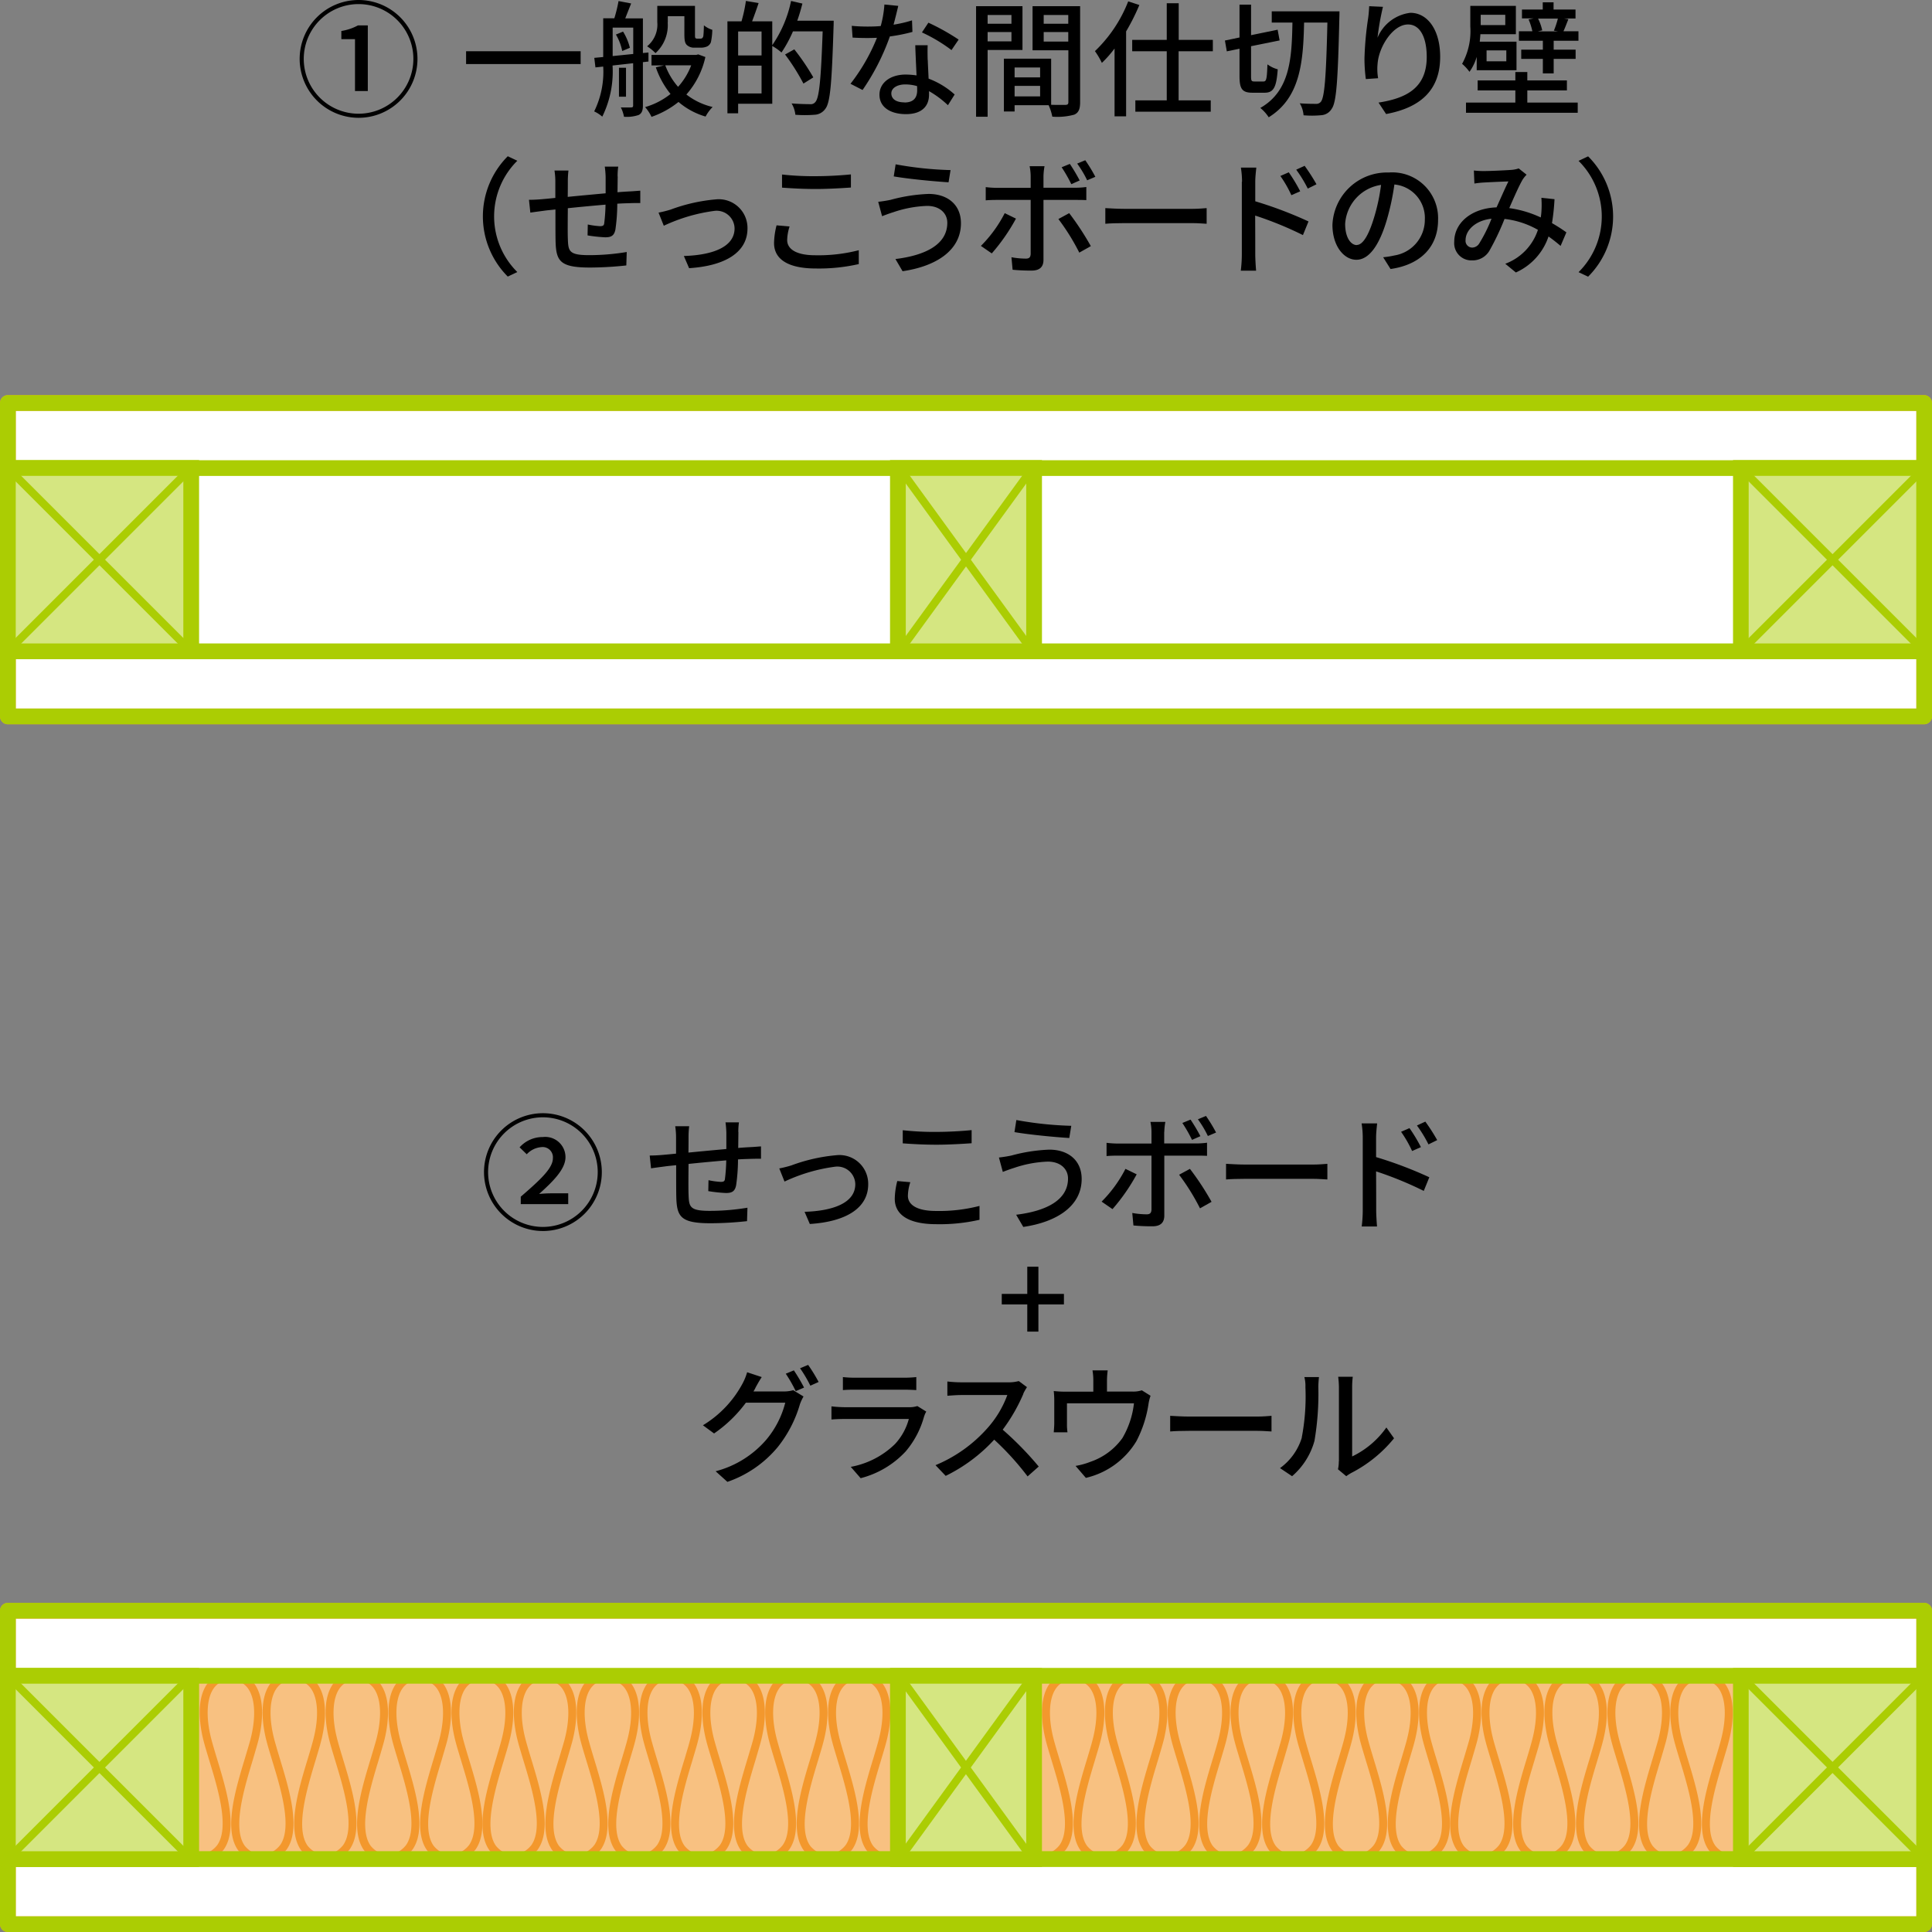 <svg xmlns="http://www.w3.org/2000/svg" width="184" height="184" viewBox="0 0 184 184"><rect x="0" y="0" width="184" height="184" fill="#808080" stroke="none"/><g transform="translate(0 37.63)"><g transform="translate(0 0)"><rect width="182.51" height="29.85" transform="translate(0.75 0.75)" fill="#fff"/><path d="M183.251,68.98H.749A.748.748,0,0,1,0,68.23V38.38a.748.748,0,0,1,.749-.75h182.5a.748.748,0,0,1,.749.75V68.23A.748.748,0,0,1,183.251,68.98ZM1.5,67.48H182.512V39.13H1.5Z" transform="translate(0 -37.63)" fill="#f3982d"/></g><path d="M183.251,45.33H.749A.748.748,0,0,1,0,44.58v-6.2a.748.748,0,0,1,.749-.75h182.5a.748.748,0,0,1,.749.75v6.2A.748.748,0,0,1,183.251,45.33ZM1.5,43.83H182.512v-4.7H1.5Z" transform="translate(0 -37.63)" fill="#abcd03"/><path d="M183.251,68.98H.749A.748.748,0,0,1,0,68.23v-6.2a.748.748,0,0,1,.749-.75h182.5a.748.748,0,0,1,.749.75v6.2A.748.748,0,0,1,183.251,68.98ZM1.5,67.48H182.512v-4.7H1.5Z" transform="translate(0 -37.63)" fill="#abcd03"/><g transform="translate(0 6.19)"><rect width="17.46" height="17.46" transform="translate(0.75 0.76)" fill="#d5e681"/><path d="M18.96,62.78H0V43.82H18.96ZM1.5,61.28H17.46V45.32H1.5Z" transform="translate(0 -43.82)" fill="#abcd03"/></g><g transform="translate(165.05 6.19)"><rect width="17.46" height="17.46" transform="translate(0.75 0.76)" fill="#d5e681"/><path d="M184.25,62.78H165.3V43.82h18.95Zm-17.46-1.5h15.96V45.32H166.79Z" transform="translate(-165.3 -43.82)" fill="#abcd03"/></g><rect width="0.75" height="24.69" transform="translate(0.478 7.209) rotate(-45)" fill="#abcd03"/><rect width="24.69" height="0.75" transform="translate(0.478 24.137) rotate(-45)" fill="#abcd03"/><rect width="0.75" height="24.69" transform="translate(165.523 7.203) rotate(-45)" fill="#abcd03"/><rect width="24.69" height="0.75" transform="translate(165.533 24.141) rotate(-45)" fill="#abcd03"/><g transform="translate(84.765 6.19)"><rect width="12.97" height="17.46" transform="translate(0.75 0.76)" fill="#d5e681"/><path d="M99.36,62.78H84.89V43.82H99.36Zm-12.97-1.5H97.86V45.32H86.39Z" transform="translate(-84.89 -43.82)" fill="#abcd03"/></g><rect width="0.75" height="21.58" transform="translate(85.355 7.17) rotate(-36)" fill="#abcd03"/><rect width="21.58" height="0.75" transform="matrix(0.588, -0.809, 0.809, 0.588, 85.359, 24.178)" fill="#abcd03"/></g><g transform="translate(28.539)"><g transform="translate(15.85 0.09)"><path d="M55.42,4.88V6.1H44.51V4.88Z" transform="translate(-44.51 -0.09)"/><path d="M61.35,5.91v4.14c0,.47-.1.74-.4.9a3.523,3.523,0,0,1-1.4.17,3.339,3.339,0,0,0-.3-.89c.44.01.86.01.98,0,.14,0,.19-.05.19-.18V6.02l-1.96.22a9.714,9.714,0,0,1-.98,4.87,3.192,3.192,0,0,0-.77-.5,8.538,8.538,0,0,0,.86-4.27l-.74.08-.11-.91.85-.08V1.74h1.06A13.923,13.923,0,0,0,59.03.1l1.2.23c-.19.48-.4,1-.56,1.42h1.68v3.3L61.88,5v.86l-.53.06Zm-.92-.78V2.63H58.47V5.34l1.96-.2Zm-.97-2.12a5.367,5.367,0,0,1,.65,1.54l-.73.31a5.038,5.038,0,0,0-.6-1.57l.68-.28Zm.28,6.2h-.67V6.45h.67ZM67.3,5.43A7.944,7.944,0,0,1,65.49,9a6.457,6.457,0,0,0,2.5,1.19,3.826,3.826,0,0,0-.67.91,6.9,6.9,0,0,1-2.58-1.39,8.591,8.591,0,0,1-2.57,1.42,3.936,3.936,0,0,0-.61-.93,6.974,6.974,0,0,0,2.42-1.25,8.314,8.314,0,0,1-1.4-2.54l.79-.18h-1.2v-1h4.26l.19-.05.68.25Zm-3.59-3.3a3.594,3.594,0,0,1-1.16,2.93,4.55,4.55,0,0,0-.8-.65,2.663,2.663,0,0,0,.97-2.3V.56h3.59v2.7c0,.2,0,.34.05.37a.231.231,0,0,0,.17.05h.26a.352.352,0,0,0,.2-.04.368.368,0,0,0,.12-.26c.02-.16.04-.52.05-.97a2.368,2.368,0,0,0,.8.43A6.332,6.332,0,0,1,67.83,4a.708.708,0,0,1-.38.43,1.463,1.463,0,0,1-.58.11h-.61a1.007,1.007,0,0,1-.71-.24c-.18-.17-.25-.38-.25-1.07V1.54H63.72v.6Zm-.23,4.09A6.525,6.525,0,0,0,64.7,8.27a6.45,6.45,0,0,0,1.25-2.05Z" transform="translate(-44.51 -0.09)"/><path d="M79.52,1.97s0,.38-.01.53c-.17,5.41-.31,7.27-.79,7.87a1.324,1.324,0,0,1-1.04.56,12.01,12.01,0,0,1-1.81,0,2.6,2.6,0,0,0-.36-1.08c.77.06,1.46.07,1.76.07a.544.544,0,0,0,.5-.2c.38-.4.54-2.21.7-6.73H75.64A12.43,12.43,0,0,1,74.55,5a5.225,5.225,0,0,0-.88-.62v5.5H70.42v.91H69.4V2.03h1.34A13.751,13.751,0,0,0,71.16.09l1.21.2c-.2.6-.43,1.24-.62,1.74h1.92V4.3A11.5,11.5,0,0,0,75.46.09l1.08.25c-.14.55-.3,1.1-.49,1.63h3.48ZM70.42,3V5.28h2.23V3Zm2.23,5.9V6.25H70.42V8.9Zm3.99-.94a20.321,20.321,0,0,0-1.75-2.77l.88-.49a21.786,21.786,0,0,1,1.81,2.67l-.94.59Z" transform="translate(-44.51 -0.09)"/><path d="M85.22,2.35a11.907,11.907,0,0,0,1.76-.41l.04,1.1a15.97,15.97,0,0,1-2.15.43,21.648,21.648,0,0,1-2.6,5.1l-1.15-.59A18.152,18.152,0,0,0,83.64,3.6c-.3.01-.59.02-.88.02-.46,0-.96-.01-1.44-.04l-.08-1.12c.47.05,1.04.07,1.52.07.4,0,.82-.01,1.24-.05A10.236,10.236,0,0,0,84.35.43l1.32.13c-.1.42-.26,1.09-.44,1.76Zm3.26,3.36c.01.4.05,1.09.08,1.78A7.759,7.759,0,0,1,91.04,9l-.64,1.02a9.257,9.257,0,0,0-1.8-1.34v.34c0,1.02-.61,1.85-2.2,1.85-1.39,0-2.52-.6-2.52-1.85,0-1.13,1.02-1.92,2.51-1.92a8.116,8.116,0,0,1,1.02.08c-.04-.95-.1-2.08-.12-2.87h1.18c-.02.5-.01.92,0,1.4ZM86.26,9.76c.91,0,1.21-.5,1.21-1.15,0-.11,0-.25-.01-.41a4.04,4.04,0,0,0-1.12-.16c-.79,0-1.33.36-1.33.85,0,.52.43.86,1.25.86Zm1.67-6.68.61-.92a21.269,21.269,0,0,1,2.88,1.61l-.68,1a15.144,15.144,0,0,0-2.81-1.68Z" transform="translate(-44.51 -0.09)"/><path d="M94.18,4.76v6.36h-1.1V.59H97.5V4.76Zm0-3.33v.83h2.27V1.43Zm2.27,2.51V3.05H94.18v.89h2.27Zm6.54,5.79c0,.63-.13,1-.56,1.19a6.094,6.094,0,0,1-2.09.19,4.755,4.755,0,0,0-.35-1.09H96.75v.6H95.73V5.59h4.5V9.98c.59.02,1.16.01,1.36.01.22-.01.28-.07.28-.28V4.79H98.46V.59h4.53V9.73Zm-6.24-3.3v.94h2.43V6.43Zm2.43,2.75v-1H96.75v1Zm.34-7.75v.83h2.34V1.43Zm2.34,2.53V3.05H99.52v.91Z" transform="translate(-44.51 -0.09)"/><path d="M108.63.48a20.3,20.3,0,0,1-1.26,2.51v8.09h-1.1V4.62a10.937,10.937,0,0,1-1.21,1.37,7.082,7.082,0,0,0-.66-1.12A13.16,13.16,0,0,0,107.57.13l1.07.35Zm3.74,4.4V9.56h3.06v1.08h-7.18V9.56h2.99V4.88h-3.29V3.8h3.29V.31h1.14V3.8h3.25V4.88h-3.25Z" transform="translate(-44.51 -0.09)"/><path d="M120.46,7.76c.28,0,.32-.29.37-1.63a2.869,2.869,0,0,0,.98.47c-.12,1.69-.38,2.23-1.25,2.23h-1.15c-.98,0-1.24-.35-1.24-1.58V4.64l-1.21.25-.18-1.03,1.39-.29V.44h1.1V3.35l2.53-.52.19,1.02-2.72.55V7.24c0,.46.04.52.32.52h.85Zm7.23-6.68s0,.44-.01.6c-.14,6.02-.28,8.07-.73,8.68a1.239,1.239,0,0,1-.98.61,9.441,9.441,0,0,1-1.7.01,2.66,2.66,0,0,0-.36-1.14c.67.05,1.26.05,1.54.05a.545.545,0,0,0,.47-.2c.35-.43.5-2.39.62-7.54h-2.22c-.08,3.75-.36,7.16-3.37,9.02a3.758,3.758,0,0,0-.8-.89c2.83-1.61,3-4.71,3.06-8.13h-1.97V1.08h6.46Z" transform="translate(-44.51 -0.09)"/><path d="M131.31,3.6a3.884,3.884,0,0,1,3.13-2.38c1.63,0,2.84,1.61,2.84,4.19,0,3.35-2.09,4.88-5.15,5.45l-.72-1.09c2.63-.41,4.59-1.38,4.59-4.35,0-1.87-.64-3.09-1.78-3.09-1.46,0-2.79,2.16-2.9,3.74a5.123,5.123,0,0,0,.05,1.38l-1.17.08a15.155,15.155,0,0,1-.13-1.94,30.757,30.757,0,0,1,.35-3.86c.06-.41.08-.8.1-1.14l1.31.06a25.873,25.873,0,0,0-.52,2.96Z" transform="translate(-44.51 -0.09)"/><path d="M140.77,5.38a4.7,4.7,0,0,1-.7,1.46,4.213,4.213,0,0,0-.7-.76,6.471,6.471,0,0,0,.78-3.56V.56h4.34v2.7h-3.38c-.01.23-.04.47-.06.71h3.5V6.69h-3.79V5.38Zm4.81,4.39h4.8v.97H139.74V9.77h4.7V8.61h-3.59V7.66h3.59v-.8h1.14v.8h3.77v.95h-3.77Zm-4.44-8.36v.98h2.34V1.41Zm2.44,3.39H141.7V5.84h1.88Zm6.87-1.82v.9h-2.36v.85h2.09v.88h-2.09V6.99h-1.03V5.61H145V4.73h2.06V3.88h-2.28v-.9h1.28a5.681,5.681,0,0,0-.36-1.13l.49-.1h-1.12V.91h1.98V.22h1.03V.91h2.09v.85h-1.1l.42.07c-.17.42-.32.83-.47,1.15h1.43ZM146.6,1.76a4.825,4.825,0,0,1,.4,1.13l-.43.1h1.95l-.41-.07a8.155,8.155,0,0,0,.38-1.15h-1.9Z" transform="translate(-44.51 -0.09)"/><path d="M48.48,14.88l.91.43a7.46,7.46,0,0,0,0,10.6l-.91.43a8.112,8.112,0,0,1,0-11.46Z" transform="translate(-44.51 -0.09)"/><path d="M58.95,16.8c-.01.52-.01,1.03-.02,1.51.41-.04.8-.06,1.14-.08.31-.01.72-.05,1.03-.07v1.18c-.2-.01-.73,0-1.04.01s-.71.02-1.15.05a17.337,17.337,0,0,1-.18,2.47c-.12.58-.4.73-.97.73a14.18,14.18,0,0,1-1.68-.18l.02-1.04a7.6,7.6,0,0,0,1.15.16c.28,0,.4-.05.42-.31a16.084,16.084,0,0,0,.12-1.74c-1.16.1-2.47.22-3.59.34-.01,1.18-.02,2.36,0,2.85.04,1.24.08,1.62,2.04,1.62a21.762,21.762,0,0,0,3.57-.3l-.04,1.28a32.731,32.731,0,0,1-3.47.2c-2.92,0-3.23-.65-3.27-2.63-.01-.52-.01-1.75-.01-2.9-.44.05-.82.08-1.08.12-.37.05-1,.13-1.31.18l-.13-1.22c.36,0,.85-.02,1.35-.07.26-.02.66-.06,1.16-.11V17.39a7.08,7.08,0,0,0-.08-1.15h1.33a8.6,8.6,0,0,0-.06,1.09c0,.34,0,.84-.01,1.42,1.1-.11,2.41-.23,3.61-.34V16.85a9.036,9.036,0,0,0-.08-.98H59a6.5,6.5,0,0,0-.06.95Z" transform="translate(-44.51 -0.09)"/><path d="M64.02,19.95a16.425,16.425,0,0,1,4.26-.96,2.736,2.736,0,0,1,3.03,2.77c0,2.25-2.09,3.56-5.56,3.78l-.5-1.16c2.66-.08,4.83-.82,4.83-2.63a1.71,1.71,0,0,0-1.89-1.67,16.25,16.25,0,0,0-4.85,1.42l-.5-1.25a11.52,11.52,0,0,0,1.19-.3Z" transform="translate(-44.51 -0.09)"/><path d="M75.09,22.86c0,.85.84,1.45,2.67,1.45a15.387,15.387,0,0,0,4.15-.48v1.32a17.056,17.056,0,0,1-4.1.42c-2.58,0-3.97-.85-3.97-2.42a7.225,7.225,0,0,1,.24-1.69l1.24.11a4.457,4.457,0,0,0-.23,1.3Zm2.72-6.08c1.16,0,2.46-.08,3.35-.17v1.25c-.83.06-2.22.14-3.33.14-1.22,0-2.27-.06-3.23-.13V16.62a27.016,27.016,0,0,0,3.21.16Z" transform="translate(-44.51 -0.09)"/><path d="M88.41,19.61a11.079,11.079,0,0,0-3.21.6c-.36.11-.76.26-1.07.38l-.37-1.37c.36-.04.82-.11,1.19-.19a15.841,15.841,0,0,1,3.61-.56c1.79,0,3.08,1.01,3.08,2.79,0,2.58-2.35,4.1-5.56,4.57l-.68-1.16c2.94-.36,4.94-1.43,4.94-3.45,0-.92-.73-1.61-1.92-1.61Zm2.24-3.41-.19,1.16c-1.36-.08-3.85-.32-5.22-.56l.18-1.15A33.7,33.7,0,0,0,90.65,16.2Z" transform="translate(-44.51 -0.09)"/><path d="M94.57,24.13l-1.03-.71a12.369,12.369,0,0,0,2.27-3.12l1.07.52a18.233,18.233,0,0,1-2.3,3.31Zm4.93-7.35v1.1h3.01a7.792,7.792,0,0,0,1.07-.07v1.25c-.35-.02-.76-.02-1.06-.02H99.5v5.71c0,.65-.34,1.02-1.13,1.02a18,18,0,0,1-1.81-.08l-.11-1.19a7.741,7.741,0,0,0,1.37.13c.32,0,.44-.12.46-.44V19.04h-3.2c-.37,0-.75.01-1.08.04V17.82a9.157,9.157,0,0,0,1.07.07h3.21V16.77a5.017,5.017,0,0,0-.1-.94H99.6a5.9,5.9,0,0,0-.1.95Zm4.51,6.66-1.1.62a20.728,20.728,0,0,0-1.99-3.2l1.03-.56A26.929,26.929,0,0,1,104.01,23.44Zm-1.07-6.25-.79.35a13.6,13.6,0,0,0-.92-1.61l.78-.32a16.853,16.853,0,0,1,.94,1.58Zm1.5-.35-.78.33a10.126,10.126,0,0,0-.95-1.59l.77-.32A14.822,14.822,0,0,1,104.44,16.84Z" transform="translate(-44.51 -0.09)"/><path d="M107.18,19.89h6.52c.58,0,1.04-.05,1.34-.07v1.49c-.26-.01-.82-.06-1.34-.06h-6.52c-.66,0-1.38.02-1.79.06V19.82C105.79,19.84,106.53,19.89,107.18,19.89Z" transform="translate(-44.51 -0.09)"/><path d="M118.41,17.3a8.752,8.752,0,0,0-.11-1.34h1.47c-.04.4-.1.91-.1,1.34v1.87a38.555,38.555,0,0,1,5.07,1.92l-.53,1.3a33.452,33.452,0,0,0-4.55-1.86c.01,1.66.01,3.31.01,3.71,0,.37.04,1.1.08,1.54h-1.46a12.717,12.717,0,0,0,.1-1.54V17.31Zm5.54.92-.84.37a11.194,11.194,0,0,0-1.05-1.83l.8-.35A15.224,15.224,0,0,1,123.95,18.22Zm1.55-.67-.83.41a12.145,12.145,0,0,0-1.1-1.8l.8-.37A18.4,18.4,0,0,1,125.5,17.55Z" transform="translate(-44.51 -0.09)"/><path d="M132.56,25.63l-.71-1.13a8.311,8.311,0,0,0,1.07-.17,3.442,3.442,0,0,0,2.9-3.41,3.2,3.2,0,0,0-2.9-3.35,23.928,23.928,0,0,1-.72,3.37c-.72,2.45-1.71,3.8-2.9,3.8s-2.28-1.32-2.28-3.32a5.2,5.2,0,0,1,5.36-4.99,4.363,4.363,0,0,1,4.7,4.52c0,2.51-1.61,4.25-4.52,4.67Zm-3.23-2.3c.54,0,1.1-.78,1.66-2.63a18.792,18.792,0,0,0,.66-3.09,4.013,4.013,0,0,0-3.42,3.71c0,1.38.59,2.02,1.1,2.02Z" transform="translate(-44.51 -0.09)"/><path d="M141.43,16.29c.65,0,2.1-.07,2.63-.11a2.708,2.708,0,0,0,.7-.14l.75.6a2.9,2.9,0,0,0-.36.44c-.32.53-.82,1.66-1.29,2.74a10.389,10.389,0,0,1,3,.89,5.82,5.82,0,0,0,.07-.68,9.343,9.343,0,0,0-.01-1.19l1.25.13a20.765,20.765,0,0,1-.24,2.28,15.1,15.1,0,0,1,1.37.88l-.55,1.29c-.35-.3-.73-.6-1.15-.9a5.764,5.764,0,0,1-3.11,3.43l-1.01-.83a5.156,5.156,0,0,0,3.11-3.23,8.285,8.285,0,0,0-3.18-1.04,24.178,24.178,0,0,1-1.44,3.03,1.863,1.863,0,0,1-1.67.92,1.64,1.64,0,0,1-1.68-1.78c0-1.81,1.66-3.19,4.03-3.27.4-.88.8-1.81,1.13-2.47-.48.01-1.76.07-2.3.1a8.628,8.628,0,0,0-.94.1l-.05-1.24a8.186,8.186,0,0,0,.95.05Zm-1.09,7.29a.81.81,0,0,0,.67-.41,14.129,14.129,0,0,0,1.16-2.34c-1.57.17-2.47,1.13-2.47,2.03A.643.643,0,0,0,140.34,23.58Z" transform="translate(-44.51 -0.09)"/><path d="M151.37,26.35l-.91-.43a7.46,7.46,0,0,0,0-10.6l.91-.43a8.088,8.088,0,0,1,0,11.46Z" transform="translate(-44.51 -0.09)"/></g><path d="M28.66,5.61a5.61,5.61,0,1,1,5.61,5.61A5.621,5.621,0,0,1,28.66,5.61Zm10.83,0a5.22,5.22,0,1,0-5.22,5.22A5.224,5.224,0,0,0,39.49,5.61ZM33.92,3.73H32.63V2.95a4.871,4.871,0,0,0,1.58-.53h.94V8.67H33.93V3.73Z" transform="translate(-28.66)"/></g><g transform="translate(0 106.02)"><g transform="translate(0 46.63)"><rect width="182.51" height="29.85" transform="translate(0.75 0.75)" fill="#fff"/><path d="M183.251,184.25H.749A.748.748,0,0,1,0,183.5V153.65a.748.748,0,0,1,.749-.75h182.5a.748.748,0,0,1,.749.75V183.5A.748.748,0,0,1,183.251,184.25ZM1.5,182.76H182.512V154.41H1.5Z" transform="translate(0 -152.9)" fill="#f3982d"/><rect width="147.64" height="17.46" transform="translate(18.21 6.95)" fill="#f8c181"/><g transform="translate(18.65 6.56)"><path d="M165.6,177.68a3.13,3.13,0,0,1-2.6-1.21c-1.41-1.97-.27-5.77.66-8.81.19-.64.37-1.23.5-1.74.54-2.08.46-3.89-.22-4.85a2,2,0,0,0-1.56-.84l.07-.75a2.727,2.727,0,0,1,2.11,1.16c1.16,1.64.62,4.37.33,5.47-.13.52-.32,1.12-.51,1.77-.83,2.74-1.96,6.49-.76,8.16a2.43,2.43,0,0,0,2.02.9l-.03.75Z" transform="translate(-18.9 -159.46)" fill="#f3982d"/><path d="M159.01,177.68l-.05-.75a2.475,2.475,0,0,0,2.05-.97c1.17-1.69.05-5.37-.77-8.05-.2-.67-.39-1.28-.53-1.82-.29-1.1-.83-3.83.33-5.47a2.727,2.727,0,0,1,2.11-1.16l.07.75a1.992,1.992,0,0,0-1.56.84c-.68.96-.76,2.78-.22,4.85.14.52.32,1.13.52,1.79.91,2.99,2.05,6.71.67,8.69a3.249,3.249,0,0,1-2.62,1.29Z" transform="translate(-18.9 -159.46)" fill="#f3982d"/><path d="M159.61,177.68a3.13,3.13,0,0,1-2.6-1.21c-1.41-1.97-.26-5.77.66-8.81.19-.64.37-1.23.51-1.74.54-2.08.46-3.89-.22-4.85a2,2,0,0,0-1.56-.84l.07-.75a2.727,2.727,0,0,1,2.11,1.16c1.16,1.64.62,4.37.33,5.47-.14.52-.32,1.12-.51,1.77-.83,2.74-1.96,6.49-.76,8.16a2.43,2.43,0,0,0,2.02.9l-.03.75Z" transform="translate(-18.9 -159.46)" fill="#f3982d"/><path d="M153.02,177.68l-.05-.75a2.475,2.475,0,0,0,2.05-.97c1.17-1.69.05-5.37-.77-8.05-.2-.67-.39-1.28-.53-1.82-.29-1.1-.83-3.83.33-5.47a2.727,2.727,0,0,1,2.11-1.16l.07.75a1.992,1.992,0,0,0-1.56.84c-.68.96-.76,2.78-.22,4.85.14.52.32,1.13.52,1.79.91,2.99,2.05,6.71.67,8.69a3.249,3.249,0,0,1-2.62,1.29Z" transform="translate(-18.9 -159.46)" fill="#f3982d"/><path d="M153.61,177.68a3.13,3.13,0,0,1-2.6-1.21c-1.41-1.97-.27-5.77.66-8.81.19-.64.37-1.23.5-1.74.54-2.08.46-3.89-.22-4.85a2,2,0,0,0-1.56-.84l.07-.75a2.727,2.727,0,0,1,2.11,1.16c1.16,1.64.62,4.37.33,5.47-.13.52-.32,1.12-.51,1.77-.83,2.74-1.96,6.49-.76,8.16a2.43,2.43,0,0,0,2.02.9l-.03.75Z" transform="translate(-18.9 -159.46)" fill="#f3982d"/><path d="M147.02,177.68l-.05-.75a2.475,2.475,0,0,0,2.05-.97c1.17-1.69.05-5.36-.77-8.05-.2-.67-.39-1.28-.53-1.82-.29-1.1-.83-3.83.33-5.47a2.727,2.727,0,0,1,2.11-1.16l.07.75a1.992,1.992,0,0,0-1.56.84c-.68.96-.76,2.77-.22,4.85.14.52.32,1.13.52,1.79.91,2.99,2.05,6.71.67,8.69a3.215,3.215,0,0,1-2.62,1.28Z" transform="translate(-18.9 -159.46)" fill="#f3982d"/><path d="M147.62,177.68a3.13,3.13,0,0,1-2.6-1.21c-1.41-1.97-.27-5.77.66-8.81.19-.64.37-1.23.5-1.74.54-2.08.46-3.89-.22-4.85a2,2,0,0,0-1.56-.84l.07-.75a2.743,2.743,0,0,1,2.11,1.16c1.16,1.64.62,4.37.33,5.47-.13.52-.32,1.12-.51,1.77-.83,2.74-1.96,6.49-.76,8.16a2.43,2.43,0,0,0,2.02.9l-.03.75Z" transform="translate(-18.9 -159.46)" fill="#f3982d"/><path d="M141.03,177.68l-.05-.75a2.475,2.475,0,0,0,2.05-.97c1.17-1.69.05-5.37-.77-8.05-.2-.67-.39-1.28-.53-1.82-.29-1.1-.83-3.83.33-5.47a2.727,2.727,0,0,1,2.11-1.16l.07.75a1.992,1.992,0,0,0-1.56.84c-.68.96-.76,2.78-.22,4.85.14.52.32,1.13.52,1.79.91,2.99,2.05,6.71.67,8.69a3.249,3.249,0,0,1-2.62,1.29Z" transform="translate(-18.9 -159.46)" fill="#f3982d"/><path d="M141.62,177.68a3.13,3.13,0,0,1-2.6-1.21c-1.41-1.97-.26-5.76.66-8.81.19-.64.37-1.23.51-1.74.54-2.08.46-3.89-.22-4.85a2,2,0,0,0-1.56-.84l.07-.75a2.727,2.727,0,0,1,2.11,1.16c1.16,1.64.62,4.37.33,5.47-.14.52-.32,1.12-.51,1.77-.83,2.74-1.96,6.49-.76,8.16a2.43,2.43,0,0,0,2.02.9l-.03.75Z" transform="translate(-18.9 -159.46)" fill="#f3982d"/><path d="M135.03,177.68l-.05-.75a2.475,2.475,0,0,0,2.05-.97c1.17-1.69.05-5.36-.77-8.05-.2-.67-.39-1.28-.53-1.82-.29-1.1-.83-3.83.33-5.47a2.727,2.727,0,0,1,2.11-1.16l.07.75a1.992,1.992,0,0,0-1.56.84c-.68.96-.76,2.78-.22,4.85.14.53.32,1.13.52,1.79.91,2.99,2.05,6.7.66,8.69a3.215,3.215,0,0,1-2.62,1.28Z" transform="translate(-18.852 -159.46)" fill="#f3982d"/><path d="M135.63,177.68a3.13,3.13,0,0,1-2.6-1.21c-1.41-1.97-.27-5.77.66-8.81.19-.64.37-1.23.5-1.74.54-2.08.46-3.89-.22-4.85a2,2,0,0,0-1.56-.84l.07-.75a2.727,2.727,0,0,1,2.11,1.16c1.16,1.64.62,4.37.33,5.47-.13.52-.32,1.12-.51,1.77-.83,2.74-1.96,6.49-.76,8.16a2.43,2.43,0,0,0,2.02.9l-.03.75Z" transform="translate(-18.848 -159.46)" fill="#f3982d"/><path d="M129.04,177.68l-.05-.75a2.475,2.475,0,0,0,2.05-.97c1.17-1.69.05-5.37-.77-8.05-.2-.67-.39-1.28-.53-1.82-.29-1.1-.83-3.83.33-5.47a2.727,2.727,0,0,1,2.11-1.16l.07.75a1.992,1.992,0,0,0-1.56.84c-.68.96-.76,2.77-.22,4.85.14.52.32,1.13.52,1.79.91,2.99,2.05,6.71.67,8.69a3.249,3.249,0,0,1-2.62,1.29Z" transform="translate(-18.842 -159.46)" fill="#f3982d"/><path d="M129.63,177.68a3.13,3.13,0,0,1-2.6-1.21c-1.41-1.97-.27-5.77.66-8.81.19-.64.37-1.23.5-1.74.54-2.08.46-3.89-.22-4.85a2,2,0,0,0-1.56-.84l.07-.75a2.727,2.727,0,0,1,2.11,1.16c1.16,1.64.62,4.37.33,5.47-.13.52-.32,1.12-.51,1.77-.83,2.74-1.96,6.49-.76,8.16a2.43,2.43,0,0,0,2.02.9l-.03.75Z" transform="translate(-18.837 -159.46)" fill="#f3982d"/><path d="M123.04,177.68l-.05-.75a2.475,2.475,0,0,0,2.05-.97c1.17-1.69.05-5.37-.77-8.05-.2-.67-.39-1.28-.53-1.82-.29-1.1-.83-3.83.33-5.47a2.727,2.727,0,0,1,2.11-1.16l.07.75a1.992,1.992,0,0,0-1.56.84c-.68.96-.76,2.78-.22,4.85.14.52.32,1.13.52,1.79.91,2.99,2.05,6.71.67,8.69a3.249,3.249,0,0,1-2.62,1.29Z" transform="translate(-18.832 -159.46)" fill="#f3982d"/><path d="M123.64,177.68a3.13,3.13,0,0,1-2.6-1.21c-1.41-1.97-.27-5.76.66-8.81.19-.64.37-1.23.51-1.74.54-2.08.46-3.89-.22-4.85a2,2,0,0,0-1.56-.84l.07-.75a2.727,2.727,0,0,1,2.11,1.16c1.16,1.64.62,4.37.33,5.47-.14.52-.32,1.12-.51,1.77-.83,2.74-1.96,6.49-.76,8.16a2.43,2.43,0,0,0,2.02.9l-.03.75Z" transform="translate(-18.827 -159.46)" fill="#f3982d"/><path d="M117.05,177.68l-.05-.75a2.475,2.475,0,0,0,2.05-.97c1.17-1.69.05-5.36-.77-8.05-.2-.67-.39-1.28-.53-1.82-.29-1.1-.83-3.83.33-5.47a2.727,2.727,0,0,1,2.11-1.16l.07.75a1.992,1.992,0,0,0-1.56.84c-.68.96-.76,2.78-.22,4.85.14.53.32,1.13.52,1.79.91,2.99,2.05,6.7.66,8.69a3.215,3.215,0,0,1-2.62,1.28Z" transform="translate(-18.821 -159.46)" fill="#f3982d"/><path d="M117.64,177.68a3.13,3.13,0,0,1-2.6-1.21c-1.41-1.97-.27-5.77.66-8.81.19-.64.37-1.23.5-1.74.54-2.08.46-3.89-.22-4.85a2,2,0,0,0-1.56-.84l.07-.75a2.727,2.727,0,0,1,2.11,1.16c1.16,1.64.62,4.37.33,5.47-.13.52-.32,1.12-.51,1.77-.83,2.74-1.96,6.49-.76,8.16a2.43,2.43,0,0,0,2.02.9l-.03.75Z" transform="translate(-18.817 -159.46)" fill="#f3982d"/><path d="M111.05,177.68l-.05-.75a2.475,2.475,0,0,0,2.05-.97c1.17-1.69.05-5.37-.77-8.05-.2-.67-.39-1.28-.53-1.82-.29-1.1-.83-3.83.33-5.47a2.727,2.727,0,0,1,2.11-1.16l.07.75a1.992,1.992,0,0,0-1.56.84c-.68.96-.76,2.77-.22,4.85.14.52.32,1.13.52,1.79.91,2.99,2.05,6.71.67,8.69a3.249,3.249,0,0,1-2.62,1.29Z" transform="translate(-18.811 -159.46)" fill="#f3982d"/><path d="M111.65,177.68a3.13,3.13,0,0,1-2.6-1.21c-1.41-1.97-.26-5.77.66-8.81.19-.64.37-1.23.51-1.74.54-2.08.46-3.89-.22-4.85a2,2,0,0,0-1.56-.84l.07-.75a2.727,2.727,0,0,1,2.11,1.16c1.16,1.64.62,4.37.33,5.47-.14.52-.32,1.12-.51,1.77-.83,2.74-1.96,6.49-.76,8.16a2.43,2.43,0,0,0,2.02.9l-.03.75Z" transform="translate(-18.806 -159.46)" fill="#f3982d"/><path d="M105.06,177.68l-.05-.75a2.475,2.475,0,0,0,2.05-.97c1.17-1.69.05-5.37-.77-8.05-.2-.67-.39-1.28-.53-1.82-.29-1.1-.83-3.83.33-5.47a2.727,2.727,0,0,1,2.11-1.16l.07.75a1.992,1.992,0,0,0-1.56.84c-.68.96-.76,2.78-.22,4.85.14.52.32,1.13.52,1.79.91,2.99,2.05,6.71.67,8.69a3.249,3.249,0,0,1-2.62,1.29Z" transform="translate(-18.8 -159.46)" fill="#f3982d"/><path d="M105.65,177.68a3.13,3.13,0,0,1-2.6-1.21c-1.41-1.97-.27-5.77.66-8.81.19-.64.37-1.23.5-1.74.54-2.08.46-3.89-.22-4.85a2,2,0,0,0-1.56-.84l.07-.75a2.727,2.727,0,0,1,2.11,1.16c1.16,1.64.62,4.37.33,5.47-.13.52-.32,1.12-.51,1.77-.83,2.74-1.96,6.49-.76,8.16a2.43,2.43,0,0,0,2.02.9l-.03.75Z" transform="translate(-18.796 -159.46)" fill="#f3982d"/><path d="M99.06,177.68l-.05-.75a2.475,2.475,0,0,0,2.05-.97c1.17-1.69.05-5.36-.77-8.05-.2-.67-.39-1.28-.53-1.82-.29-1.1-.83-3.83.33-5.47a2.727,2.727,0,0,1,2.11-1.16l.07.75a1.992,1.992,0,0,0-1.56.84c-.68.96-.76,2.78-.22,4.85.14.53.32,1.13.52,1.79.91,2.99,2.05,6.7.66,8.69a3.215,3.215,0,0,1-2.62,1.28Z" transform="translate(-18.79 -159.46)" fill="#f3982d"/><path d="M85.24,177.68a3.13,3.13,0,0,1-2.6-1.21c-1.41-1.97-.27-5.77.66-8.81.19-.64.37-1.23.5-1.74.54-2.08.46-3.89-.22-4.85a2,2,0,0,0-1.56-.84l.07-.75a2.727,2.727,0,0,1,2.11,1.16c1.16,1.64.62,4.37.33,5.47-.13.52-.32,1.12-.51,1.77-.83,2.74-1.96,6.49-.76,8.16a2.43,2.43,0,0,0,2.02.9l-.03.75Z" transform="translate(-18.76 -159.46)" fill="#f3982d"/><path d="M78.65,177.68l-.05-.75a2.475,2.475,0,0,0,2.05-.97c1.17-1.69.05-5.36-.77-8.05-.2-.67-.39-1.28-.53-1.82-.29-1.1-.83-3.83.33-5.47a2.727,2.727,0,0,1,2.11-1.16l.07.75a1.992,1.992,0,0,0-1.56.84c-.68.96-.76,2.77-.22,4.85.14.52.32,1.13.52,1.79.91,2.99,2.05,6.71.67,8.69a3.215,3.215,0,0,1-2.62,1.28Z" transform="translate(-18.754 -159.46)" fill="#f3982d"/><path d="M79.24,177.68a3.13,3.13,0,0,1-2.6-1.21c-1.41-1.97-.27-5.77.66-8.81.19-.64.37-1.23.5-1.74.54-2.08.46-3.89-.22-4.85a2,2,0,0,0-1.56-.84l.07-.75a2.743,2.743,0,0,1,2.11,1.16c1.16,1.64.62,4.37.33,5.47-.13.52-.32,1.12-.51,1.77-.83,2.74-1.96,6.49-.76,8.16a2.43,2.43,0,0,0,2.02.9l-.03.75Z" transform="translate(-18.75 -159.46)" fill="#f3982d"/><path d="M72.65,177.68l-.05-.75a2.475,2.475,0,0,0,2.05-.97c1.17-1.69.05-5.37-.77-8.05-.2-.67-.39-1.28-.53-1.82-.29-1.1-.83-3.83.33-5.47a2.727,2.727,0,0,1,2.11-1.16l.07.75a1.992,1.992,0,0,0-1.56.84c-.68.96-.76,2.78-.22,4.85.14.52.32,1.13.52,1.79.91,2.99,2.05,6.71.67,8.69a3.249,3.249,0,0,1-2.62,1.29Z" transform="translate(-18.744 -159.46)" fill="#f3982d"/><path d="M73.25,177.68a3.13,3.13,0,0,1-2.6-1.21c-1.41-1.97-.26-5.76.66-8.81.19-.64.37-1.23.51-1.74.54-2.08.46-3.89-.22-4.85a2,2,0,0,0-1.56-.84l.07-.75a2.727,2.727,0,0,1,2.11,1.16c1.16,1.64.62,4.37.33,5.47-.14.52-.32,1.12-.51,1.77-.83,2.74-1.96,6.49-.76,8.16a2.43,2.43,0,0,0,2.02.9l-.03.75Z" transform="translate(-18.739 -159.46)" fill="#f3982d"/><path d="M66.66,177.68l-.05-.75a2.475,2.475,0,0,0,2.05-.97c1.17-1.69.05-5.36-.77-8.05-.2-.67-.39-1.28-.53-1.82-.29-1.1-.83-3.83.33-5.47a2.727,2.727,0,0,1,2.11-1.16l.07.75a1.992,1.992,0,0,0-1.56.84c-.68.96-.76,2.78-.22,4.85.14.53.32,1.13.52,1.79.91,2.99,2.05,6.7.66,8.69a3.215,3.215,0,0,1-2.62,1.28Z" transform="translate(-18.733 -159.46)" fill="#f3982d"/><path d="M67.25,177.68a3.13,3.13,0,0,1-2.6-1.21c-1.41-1.97-.27-5.77.66-8.81.19-.64.37-1.23.5-1.74.54-2.08.46-3.89-.22-4.85a2,2,0,0,0-1.56-.84l.07-.75a2.727,2.727,0,0,1,2.11,1.16c1.16,1.64.62,4.37.33,5.47-.13.52-.32,1.12-.51,1.77-.83,2.74-1.96,6.49-.76,8.16a2.43,2.43,0,0,0,2.02.9l-.03.75Z" transform="translate(-18.729 -159.46)" fill="#f3982d"/><path d="M60.66,177.68l-.05-.75a2.475,2.475,0,0,0,2.05-.97c1.17-1.69.05-5.37-.77-8.05-.2-.67-.39-1.28-.53-1.82-.29-1.1-.83-3.83.33-5.47a2.727,2.727,0,0,1,2.11-1.16l.07.75a1.992,1.992,0,0,0-1.56.84c-.68.96-.76,2.77-.22,4.85.14.52.32,1.13.52,1.79.91,2.99,2.05,6.71.67,8.69a3.249,3.249,0,0,1-2.62,1.29Z" transform="translate(-18.723 -159.46)" fill="#f3982d"/><path d="M61.26,177.68a3.13,3.13,0,0,1-2.6-1.21c-1.41-1.97-.27-5.77.66-8.81.19-.64.37-1.23.5-1.74.54-2.08.46-3.89-.22-4.85a2,2,0,0,0-1.56-.84l.07-.75a2.727,2.727,0,0,1,2.11,1.16c1.16,1.64.62,4.37.33,5.47-.13.52-.32,1.12-.51,1.77-.83,2.74-1.96,6.49-.76,8.16a2.43,2.43,0,0,0,2.02.9l-.03.75Z" transform="translate(-18.718 -159.46)" fill="#f3982d"/><path d="M54.67,177.68l-.05-.75a2.475,2.475,0,0,0,2.05-.97c1.17-1.69.05-5.37-.77-8.05-.2-.67-.39-1.28-.53-1.82-.29-1.1-.83-3.83.33-5.47a2.727,2.727,0,0,1,2.11-1.16l.07.75a1.992,1.992,0,0,0-1.56.84c-.68.96-.76,2.78-.22,4.85.14.52.32,1.13.52,1.79.91,2.99,2.05,6.71.67,8.69a3.249,3.249,0,0,1-2.62,1.29Z" transform="translate(-18.713 -159.46)" fill="#f3982d"/><path d="M55.26,177.68a3.13,3.13,0,0,1-2.6-1.21c-1.41-1.97-.27-5.76.66-8.81.19-.64.37-1.23.51-1.74.54-2.08.46-3.89-.22-4.85a2,2,0,0,0-1.56-.84l.07-.75a2.727,2.727,0,0,1,2.11,1.16c1.16,1.64.62,4.37.33,5.47-.14.52-.32,1.12-.51,1.77-.83,2.74-1.96,6.49-.76,8.16a2.43,2.43,0,0,0,2.02.9l-.03.75Z" transform="translate(-18.708 -159.46)" fill="#f3982d"/><path d="M48.67,177.68l-.05-.75a2.475,2.475,0,0,0,2.05-.97c1.17-1.69.05-5.36-.77-8.05-.2-.67-.39-1.28-.53-1.82-.29-1.1-.83-3.83.33-5.47a2.727,2.727,0,0,1,2.11-1.16l.07.75a1.992,1.992,0,0,0-1.56.84c-.68.96-.76,2.78-.22,4.85.14.53.32,1.13.52,1.79.91,2.99,2.05,6.7.66,8.69a3.215,3.215,0,0,1-2.62,1.28Z" transform="translate(-18.702 -159.46)" fill="#f3982d"/><path d="M49.26,177.68a3.13,3.13,0,0,1-2.6-1.21c-1.41-1.97-.27-5.77.66-8.81.19-.64.37-1.23.5-1.74.54-2.08.46-3.89-.22-4.85a2,2,0,0,0-1.56-.84l.07-.75a2.727,2.727,0,0,1,2.11,1.16c1.16,1.64.62,4.37.33,5.47-.13.52-.32,1.12-.51,1.77-.83,2.74-1.96,6.49-.76,8.16a2.43,2.43,0,0,0,2.02.9l-.03.75Z" transform="translate(-18.698 -159.46)" fill="#f3982d"/><path d="M42.68,177.68l-.05-.75a2.475,2.475,0,0,0,2.05-.97c1.17-1.69.05-5.37-.77-8.05-.2-.67-.39-1.28-.53-1.82-.29-1.1-.83-3.83.33-5.47a2.727,2.727,0,0,1,2.11-1.16l.07.75a1.992,1.992,0,0,0-1.56.84c-.68.96-.76,2.77-.22,4.85.14.52.32,1.13.52,1.79.91,2.99,2.05,6.71.67,8.69a3.249,3.249,0,0,1-2.62,1.29Z" transform="translate(-18.65 -159.46)" fill="#f3982d"/><path d="M43.27,177.68a3.13,3.13,0,0,1-2.6-1.21c-1.41-1.97-.26-5.77.66-8.81.19-.64.37-1.23.51-1.74.54-2.08.46-3.89-.22-4.85a2,2,0,0,0-1.56-.84l.07-.75a2.727,2.727,0,0,1,2.11,1.16c1.16,1.64.62,4.37.33,5.47-.14.52-.32,1.12-.51,1.77-.83,2.74-1.96,6.49-.76,8.16a2.43,2.43,0,0,0,2.02.9l-.03.75Z" transform="translate(-18.65 -159.46)" fill="#f3982d"/><path d="M36.68,177.68l-.05-.75a2.475,2.475,0,0,0,2.05-.97c1.17-1.69.05-5.37-.77-8.05-.2-.67-.39-1.28-.53-1.82-.29-1.1-.83-3.83.33-5.47a2.727,2.727,0,0,1,2.11-1.16l.07.75a1.992,1.992,0,0,0-1.56.84c-.68.96-.76,2.78-.22,4.85.14.52.32,1.13.52,1.79.91,2.99,2.05,6.71.67,8.69a3.249,3.249,0,0,1-2.62,1.29Z" transform="translate(-18.65 -159.46)" fill="#f3982d"/><path d="M37.27,177.68a3.13,3.13,0,0,1-2.6-1.21c-1.41-1.97-.27-5.76.66-8.81.19-.64.37-1.23.51-1.74.54-2.08.46-3.89-.22-4.85a2,2,0,0,0-1.56-.84l.07-.75a2.727,2.727,0,0,1,2.11,1.16c1.16,1.64.62,4.37.33,5.47-.14.52-.32,1.12-.51,1.77-.83,2.74-1.96,6.49-.76,8.16a2.43,2.43,0,0,0,2.02.9l-.03.75Z" transform="translate(-18.65 -159.46)" fill="#f3982d"/><path d="M30.69,177.68l-.05-.75a2.475,2.475,0,0,0,2.05-.97c1.17-1.69.05-5.36-.77-8.05-.2-.67-.39-1.28-.53-1.82-.29-1.1-.83-3.83.33-5.47a2.727,2.727,0,0,1,2.11-1.16l.07.75a1.992,1.992,0,0,0-1.56.84c-.68.96-.76,2.78-.22,4.85.14.53.32,1.13.52,1.79.91,2.99,2.05,6.7.66,8.69a3.215,3.215,0,0,1-2.62,1.28Z" transform="translate(-18.65 -159.46)" fill="#f3982d"/><path d="M31.28,177.68a3.13,3.13,0,0,1-2.6-1.21c-1.41-1.97-.27-5.77.66-8.81.19-.64.37-1.23.5-1.74.54-2.08.46-3.89-.22-4.85a2,2,0,0,0-1.56-.84l.07-.75a2.727,2.727,0,0,1,2.11,1.16c1.16,1.64.62,4.37.33,5.47-.13.52-.32,1.12-.51,1.77-.83,2.74-1.96,6.49-.76,8.16a2.43,2.43,0,0,0,2.02.9l-.03.75Z" transform="translate(-18.65 -159.46)" fill="#f3982d"/><path d="M24.69,177.68l-.05-.75a2.475,2.475,0,0,0,2.05-.97c1.17-1.69.05-5.37-.77-8.05-.2-.67-.39-1.28-.53-1.82-.29-1.1-.83-3.83.33-5.47a2.727,2.727,0,0,1,2.11-1.16l.07.75a1.992,1.992,0,0,0-1.56.84c-.68.96-.76,2.78-.22,4.85.14.52.32,1.13.52,1.79.91,2.99,2.05,6.71.67,8.69a3.249,3.249,0,0,1-2.62,1.29Z" transform="translate(-18.65 -159.46)" fill="#f3982d"/><path d="M25.28,177.68a3.13,3.13,0,0,1-2.6-1.21c-1.41-1.97-.26-5.77.66-8.81.19-.64.37-1.23.51-1.74.54-2.08.46-3.89-.22-4.85a2,2,0,0,0-1.56-.84l.07-.75a2.727,2.727,0,0,1,2.11,1.16c1.16,1.64.62,4.37.33,5.47-.14.52-.32,1.12-.51,1.77-.83,2.74-1.96,6.49-.76,8.16a2.43,2.43,0,0,0,2.02.9l-.03.75Z" transform="translate(-18.65 -159.46)" fill="#f3982d"/><path d="M18.7,177.68l-.05-.75a2.475,2.475,0,0,0,2.05-.97c1.17-1.69.05-5.37-.77-8.05-.2-.67-.39-1.28-.53-1.82-.29-1.1-.83-3.83.33-5.47a2.727,2.727,0,0,1,2.11-1.16l.07.75a1.992,1.992,0,0,0-1.56.84c-.68.96-.76,2.78-.22,4.85.14.52.32,1.13.52,1.79.91,2.99,2.05,6.71.67,8.69a3.249,3.249,0,0,1-2.62,1.29Z" transform="translate(-18.65 -159.46)" fill="#f3982d"/></g><path d="M183.251,160.6H.749A.748.748,0,0,1,0,159.85v-6.2a.748.748,0,0,1,.749-.75h182.5a.748.748,0,0,1,.749.75v6.2A.748.748,0,0,1,183.251,160.6ZM1.5,159.1H182.512v-4.7H1.5Z" transform="translate(0 -152.9)" fill="#abcd03"/><path d="M183.251,184.25H.749A.748.748,0,0,1,0,183.5v-6.2a.748.748,0,0,1,.749-.75h182.5a.748.748,0,0,1,.749.75v6.2A.748.748,0,0,1,183.251,184.25ZM1.5,182.76H182.512v-4.7H1.5Z" transform="translate(0 -152.9)" fill="#abcd03"/><g transform="translate(0 6.21)"><rect width="17.46" height="17.46" transform="translate(0.75 0.74)" fill="#d5e681"/><path d="M18.96,178.06H0V159.11H18.96ZM1.5,176.56H17.46V160.6H1.5Z" transform="translate(0 -159.11)" fill="#abcd03"/></g><g transform="translate(84.765 6.21)"><rect width="12.97" height="17.46" transform="translate(0.75 0.74)" fill="#d5e681"/><path d="M99.36,178.06H84.89V159.11H99.36Zm-12.97-1.5H97.86V160.6H86.39Z" transform="translate(-84.89 -159.11)" fill="#abcd03"/></g><g transform="translate(165.05 6.21)"><rect width="17.46" height="17.46" transform="translate(0.75 0.74)" fill="#d5e681"/><path d="M184.25,178.06H165.3V159.11h18.95Zm-17.46-1.5h15.96V160.6H166.79Z" transform="translate(-165.3 -159.11)" fill="#abcd03"/></g><rect width="0.75" height="24.69" transform="translate(0.476 7.217) rotate(-45)" fill="#abcd03"/><rect width="24.69" height="0.75" transform="translate(0.476 24.145) rotate(-45)" fill="#abcd03"/><rect width="0.75" height="24.69" transform="translate(165.532 7.212) rotate(-45)" fill="#abcd03"/><rect width="24.69" height="0.75" transform="translate(165.532 24.14) rotate(-45)" fill="#abcd03"/><rect width="0.75" height="21.58" transform="translate(85.35 7.176) rotate(-36)" fill="#abcd03"/><rect width="21.58" height="0.75" transform="matrix(0.588, -0.809, 0.809, 0.588, 85.35, 24.185)" fill="#abcd03"/></g><g transform="translate(46.096)"><g transform="translate(15.78 0.26)"><path d="M70.45,108.07c-.01.52-.01,1.03-.02,1.51.41-.04.8-.06,1.14-.08.31-.01.72-.05,1.03-.07v1.18c-.2-.01-.73,0-1.04.01s-.71.02-1.15.05a17.336,17.336,0,0,1-.18,2.47c-.12.58-.4.73-.97.73a14.18,14.18,0,0,1-1.68-.18l.02-1.04a7.6,7.6,0,0,0,1.15.16c.28,0,.4-.05.42-.31a16.086,16.086,0,0,0,.12-1.74c-1.16.1-2.47.22-3.59.34-.01,1.18-.02,2.36,0,2.85.04,1.24.08,1.62,2.04,1.62a21.761,21.761,0,0,0,3.57-.3l-.04,1.28a32.732,32.732,0,0,1-3.47.2c-2.92,0-3.23-.65-3.27-2.63-.01-.52-.01-1.75-.01-2.9-.44.05-.82.08-1.08.12-.37.05-1,.13-1.31.18L62,110.3c.36,0,.85-.02,1.35-.07.26-.02.66-.06,1.16-.11v-1.46a7.08,7.08,0,0,0-.08-1.15h1.33a8.6,8.6,0,0,0-.06,1.09c0,.34,0,.84-.01,1.42,1.1-.11,2.41-.23,3.61-.34v-1.56a9.037,9.037,0,0,0-.08-.98H70.5a6.5,6.5,0,0,0-.06.95Z" transform="translate(-62 -106.53)"/><path d="M75.52,111.23a16.425,16.425,0,0,1,4.26-.96,2.736,2.736,0,0,1,3.03,2.77c0,2.25-2.09,3.56-5.56,3.78l-.5-1.16c2.66-.08,4.83-.82,4.83-2.63a1.71,1.71,0,0,0-1.89-1.67,16.25,16.25,0,0,0-4.85,1.42l-.5-1.25a11.52,11.52,0,0,0,1.19-.3Z" transform="translate(-62 -106.53)"/><path d="M86.59,114.13c0,.85.84,1.45,2.67,1.45a15.387,15.387,0,0,0,4.15-.48v1.32a17.056,17.056,0,0,1-4.1.42c-2.58,0-3.97-.85-3.97-2.42a7.225,7.225,0,0,1,.24-1.69l1.24.11a4.457,4.457,0,0,0-.23,1.3Zm2.72-6.08c1.16,0,2.46-.08,3.35-.17v1.25c-.83.06-2.22.14-3.33.14-1.22,0-2.27-.06-3.23-.13v-1.25a27.016,27.016,0,0,0,3.21.16Z" transform="translate(-62 -106.53)"/><path d="M99.91,110.88a11.08,11.08,0,0,0-3.21.6c-.36.11-.76.26-1.07.38l-.37-1.37c.36-.04.82-.11,1.19-.19a15.842,15.842,0,0,1,3.61-.56c1.79,0,3.08,1.01,3.08,2.79,0,2.58-2.35,4.1-5.56,4.57l-.68-1.16c2.94-.36,4.94-1.43,4.94-3.45,0-.92-.73-1.61-1.92-1.61Zm2.24-3.41-.19,1.16c-1.36-.08-3.85-.32-5.22-.56l.18-1.15a33.7,33.7,0,0,0,5.23.55Z" transform="translate(-62 -106.53)"/><path d="M106.07,115.4l-1.03-.71a12.369,12.369,0,0,0,2.27-3.12l1.07.52a18.233,18.233,0,0,1-2.3,3.31Zm4.93-7.35v1.1h3.01a7.691,7.691,0,0,0,1.07-.07v1.25c-.35-.02-.75-.02-1.05-.02h-3.02v5.71c0,.65-.34,1.02-1.13,1.02a18,18,0,0,1-1.81-.08l-.11-1.19a7.822,7.822,0,0,0,1.37.13c.31,0,.44-.12.46-.44v-5.15h-3.2c-.37,0-.76.01-1.08.04v-1.26a9.014,9.014,0,0,0,1.07.07h3.21v-1.12a5.017,5.017,0,0,0-.1-.94h1.42a5.9,5.9,0,0,0-.1.95Zm4.51,6.66-1.1.62a20.728,20.728,0,0,0-1.99-3.2l1.03-.56a25.7,25.7,0,0,1,2.06,3.14Zm-1.07-6.25-.79.35a13.6,13.6,0,0,0-.92-1.61l.78-.32a16.853,16.853,0,0,1,.94,1.58Zm1.5-.35-.78.33a10.126,10.126,0,0,0-.95-1.59l.77-.32a14.823,14.823,0,0,1,.96,1.58Z" transform="translate(-62 -106.53)"/><path d="M118.68,111.16h6.52c.58,0,1.04-.05,1.34-.07v1.49c-.26-.01-.82-.06-1.34-.06h-6.52c-.66,0-1.38.02-1.79.06v-1.49C117.29,111.11,118.03,111.16,118.68,111.16Z" transform="translate(-62 -106.53)"/><path d="M129.91,108.58a8.751,8.751,0,0,0-.11-1.34h1.48c-.04.4-.1.91-.1,1.34v1.87a38.557,38.557,0,0,1,5.07,1.92l-.53,1.3a33.863,33.863,0,0,0-4.54-1.86c.01,1.66.01,3.31.01,3.71,0,.37.04,1.1.08,1.54h-1.46a12.717,12.717,0,0,0,.1-1.54v-6.93Zm5.54.92-.84.37a11.193,11.193,0,0,0-1.05-1.83l.8-.35A15.224,15.224,0,0,1,135.45,109.5Zm1.55-.67-.83.41a12.144,12.144,0,0,0-1.1-1.8l.8-.37A18.4,18.4,0,0,1,137,108.83Z" transform="translate(-62 -106.53)"/><path d="M97.96,124.48H95.53v-1h2.43v-2.59h1.06v2.59h2.43v1H99.02v2.59H97.96Z" transform="translate(-62 -106.53)"/><path d="M72.06,132.46c-.06.11-.11.2-.18.31h2.89a3.268,3.268,0,0,0,.9-.12l.98.6a4.48,4.48,0,0,0-.34.73,11.816,11.816,0,0,1-2.11,4.08,10.783,10.783,0,0,1-4.8,3.32l-1.12-1.01a9.536,9.536,0,0,0,4.81-2.99,8.881,8.881,0,0,0,1.82-3.54H71.16a12.663,12.663,0,0,1-3.03,2.93l-1.06-.78a10.341,10.341,0,0,0,3.77-3.97,5.4,5.4,0,0,0,.44-1.08l1.39.46c-.24.36-.49.82-.62,1.06Zm4.64-.06-.79.34a13.865,13.865,0,0,0-.95-1.66l.77-.32a16.818,16.818,0,0,1,.97,1.64Zm1.38-.53-.78.35a12.481,12.481,0,0,0-.98-1.66l.77-.32a15.242,15.242,0,0,1,1,1.63Z" transform="translate(-62 -106.53)"/><path d="M88.14,135.12a8.638,8.638,0,0,1-1.76,3.36,8.852,8.852,0,0,1-4.29,2.55l-.94-1.08a8.1,8.1,0,0,0,4.2-2.16,5.653,5.653,0,0,0,1.33-2.4h-6.1c-.29,0-.82.01-1.27.05v-1.25a12.684,12.684,0,0,0,1.27.08h6.14a2.423,2.423,0,0,0,.77-.11l.85.53a1.9,1.9,0,0,0-.19.42Zm-6.6-3.66h4.67a10.557,10.557,0,0,0,1.18-.06v1.24c-.3-.02-.78-.04-1.19-.04H81.55c-.38,0-.82.01-1.15.04V131.4a10,10,0,0,0,1.15.06Z" transform="translate(-62 -106.53)"/><path d="M97.59,132.99a16.542,16.542,0,0,1-1.97,3.42,30.811,30.811,0,0,1,3.43,3.51l-1.06.94a26.377,26.377,0,0,0-3.18-3.5,15.528,15.528,0,0,1-4.62,3.45l-.97-1.02a13.491,13.491,0,0,0,4.93-3.51,9.79,9.79,0,0,0,1.91-3.17h-4.4c-.47,0-1.12.06-1.31.07v-1.36a11.947,11.947,0,0,0,1.31.08h4.45a3.681,3.681,0,0,0,1.04-.12l.78.58a5.489,5.489,0,0,0-.35.62Z" transform="translate(-62 -106.53)"/><path d="M105.55,131.75v1.03h2.42a2.635,2.635,0,0,0,.9-.12l.83.52a4.274,4.274,0,0,0-.2.82,11.262,11.262,0,0,1-1.15,3.51,7.633,7.633,0,0,1-4.81,3.49l-.98-1.14a7.153,7.153,0,0,0,1.44-.4,6.2,6.2,0,0,0,3.02-2.25,8.362,8.362,0,0,0,1.1-3.31h-6.38v1.97a4.922,4.922,0,0,0,.05.79h-1.31c.02-.25.05-.6.05-.86v-2.1a7.982,7.982,0,0,0-.05-.97,10.314,10.314,0,0,0,1.16.06h2.61v-1.03a5.667,5.667,0,0,0-.08-1h1.45a8.135,8.135,0,0,0-.07,1Z" transform="translate(-62 -106.53)"/><path d="M113.36,135.16h6.52c.58,0,1.04-.05,1.34-.07v1.49c-.26-.01-.82-.06-1.34-.06h-6.52c-.66,0-1.38.02-1.79.06v-1.49C111.97,135.11,112.71,135.16,113.36,135.16Z" transform="translate(-62 -106.53)"/><path d="M124.1,137.16a20.717,20.717,0,0,0,.35-4.79,3.358,3.358,0,0,0-.1-.97h1.39c-.01.1-.06.54-.06.96a26.553,26.553,0,0,1-.37,5.12,6.826,6.826,0,0,1-2.13,3.36l-1.15-.77a5.6,5.6,0,0,0,2.08-2.91Zm3.54,2.27v-7.1a9.041,9.041,0,0,0-.07-.96h1.39a7.626,7.626,0,0,0-.06.96v6.63a8.467,8.467,0,0,0,3.26-2.76l.73,1.03a12.744,12.744,0,0,1-4.09,3.31,4.121,4.121,0,0,0-.46.3l-.79-.66a3.343,3.343,0,0,0,.08-.76Z" transform="translate(-62 -106.53)"/></g><path d="M46.22,111.88a5.61,5.61,0,1,1,5.61,5.61A5.621,5.621,0,0,1,46.22,111.88Zm10.83,0a5.22,5.22,0,1,0-5.22,5.22A5.224,5.224,0,0,0,57.05,111.88Zm-7.34,2.35c1.9-1.64,3.07-2.73,3.07-3.67a.976.976,0,0,0-1.1-1.06,2.125,2.125,0,0,0-1.39.68l-.68-.66a2.931,2.931,0,0,1,2.21-.98,1.929,1.929,0,0,1,2.16,1.91c0,1.14-1.15,2.28-2.51,3.51a11.811,11.811,0,0,1,1.21-.06h1.56v1.03H49.72v-.71Z" transform="translate(-46.22 -106.27)"/></g></g></svg>
